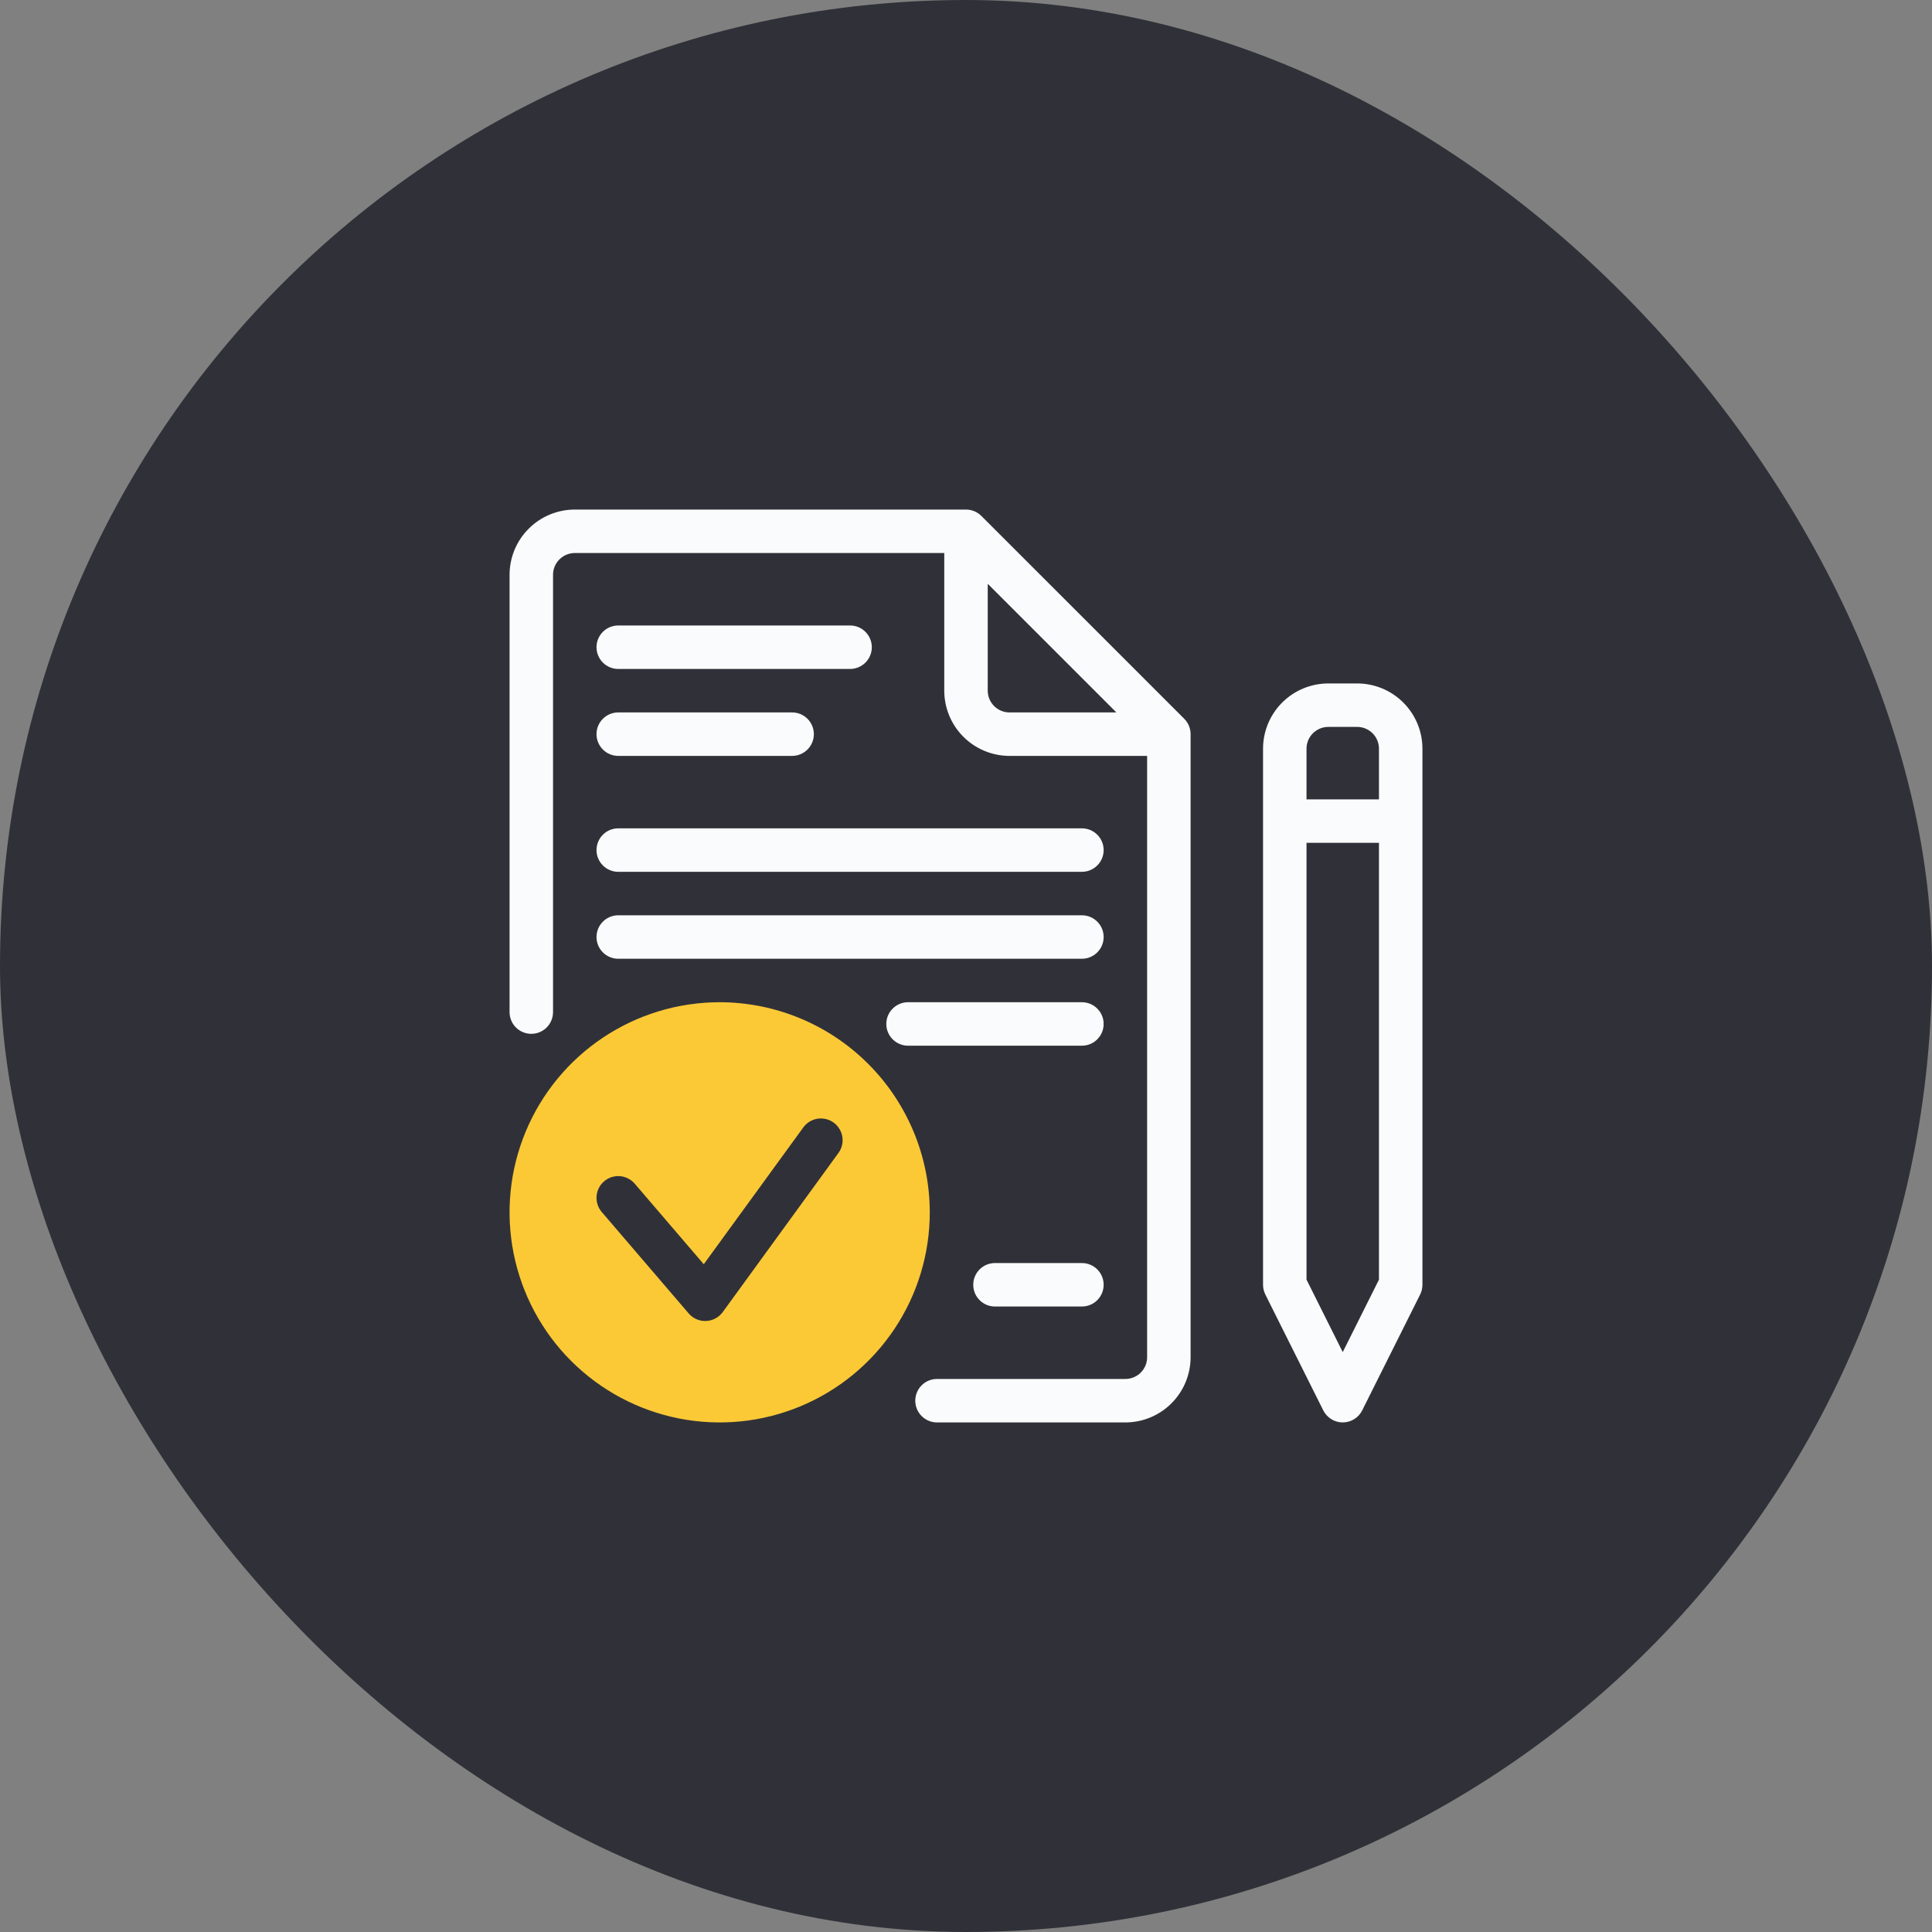 <svg width="100" height="100" viewBox="0 0 100 100" fill="none" xmlns="http://www.w3.org/2000/svg">
<rect x="0" y="0" width="100" height="100" fill="#808080" stroke="none"/>
<rect width="100" height="100" rx="50" fill="#303138"/>
<g clip-path="url(#clip0_1717_18613)">
<path d="M37.25 51.875C35.099 51.875 32.997 52.513 31.208 53.708C29.42 54.903 28.026 56.601 27.203 58.588C26.38 60.575 26.164 62.762 26.584 64.872C27.004 66.981 28.039 68.919 29.56 70.44C31.081 71.961 33.019 72.996 35.128 73.416C37.238 73.836 39.425 73.62 41.412 72.797C43.399 71.974 45.097 70.58 46.292 68.792C47.487 67.003 48.125 64.901 48.125 62.75C48.122 59.867 46.975 57.103 44.936 55.064C42.897 53.025 40.133 51.878 37.25 51.875ZM43.41 59.661L37.41 67.912C37.31 68.049 37.18 68.162 37.031 68.242C36.881 68.322 36.715 68.368 36.545 68.374C36.375 68.381 36.206 68.35 36.05 68.282C35.895 68.214 35.756 68.112 35.646 67.983L31.146 62.733C30.951 62.506 30.855 62.212 30.878 61.914C30.901 61.617 31.041 61.34 31.267 61.146C31.494 60.951 31.788 60.855 32.086 60.878C32.383 60.901 32.66 61.041 32.854 61.267L36.427 65.436L41.59 58.339C41.768 58.103 42.031 57.947 42.323 57.903C42.614 57.86 42.911 57.933 43.15 58.106C43.388 58.28 43.549 58.54 43.598 58.831C43.647 59.122 43.579 59.42 43.41 59.661Z" fill="#FCC936"/>
<path d="M70.25 35.375H68.75C67.855 35.376 66.997 35.732 66.365 36.365C65.732 36.997 65.376 37.855 65.375 38.75V66.5C65.375 66.674 65.416 66.846 65.493 67.002L68.493 73.002C68.587 73.189 68.731 73.346 68.909 73.456C69.086 73.566 69.291 73.624 69.5 73.624C69.709 73.624 69.914 73.566 70.091 73.456C70.269 73.346 70.413 73.189 70.507 73.002L73.507 67.002C73.584 66.846 73.625 66.674 73.625 66.5V38.75C73.624 37.855 73.268 36.997 72.635 36.365C72.003 35.732 71.145 35.376 70.25 35.375ZM68.75 37.625H70.25C70.548 37.625 70.834 37.744 71.045 37.955C71.256 38.166 71.375 38.452 71.375 38.75V41.375H67.625V38.75C67.625 38.452 67.744 38.166 67.955 37.955C68.166 37.744 68.452 37.625 68.75 37.625ZM69.5 69.984L67.625 66.234V43.625H71.375V66.234L69.5 69.984ZM27.5 53.511C27.798 53.511 28.084 53.393 28.296 53.182C28.506 52.971 28.625 52.685 28.625 52.386V29.75C28.625 29.452 28.744 29.166 28.955 28.955C29.166 28.744 29.452 28.625 29.75 28.625H48.875V35.75C48.876 36.645 49.232 37.503 49.865 38.135C50.497 38.768 51.355 39.124 52.25 39.125H59.375V70.25C59.375 70.548 59.256 70.834 59.045 71.045C58.834 71.256 58.548 71.375 58.25 71.375H48.5C48.202 71.375 47.916 71.493 47.705 71.704C47.493 71.915 47.375 72.202 47.375 72.5C47.375 72.798 47.493 73.085 47.705 73.296C47.916 73.507 48.202 73.625 48.5 73.625H58.25C59.145 73.624 60.003 73.268 60.635 72.635C61.268 72.003 61.624 71.145 61.625 70.25V38C61.625 37.701 61.506 37.415 61.295 37.203L50.795 26.705C50.584 26.494 50.298 26.375 50 26.375H29.75C28.855 26.376 27.997 26.732 27.365 27.365C26.732 27.997 26.376 28.855 26.375 29.75V52.386C26.375 52.685 26.494 52.971 26.704 53.182C26.916 53.393 27.202 53.511 27.5 53.511ZM51.125 35.75V30.216L57.784 36.875H52.25C51.952 36.875 51.666 36.756 51.455 36.545C51.244 36.334 51.125 36.048 51.125 35.75Z" fill="#FAFBFD"/>
<path d="M32 34.625H44C44.298 34.625 44.584 34.507 44.795 34.295C45.007 34.084 45.125 33.798 45.125 33.5C45.125 33.202 45.007 32.916 44.795 32.705C44.584 32.493 44.298 32.375 44 32.375H32C31.702 32.375 31.416 32.493 31.204 32.705C30.994 32.916 30.875 33.202 30.875 33.5C30.875 33.798 30.994 34.084 31.204 34.295C31.416 34.507 31.702 34.625 32 34.625ZM32 39.125H41C41.298 39.125 41.584 39.007 41.795 38.795C42.007 38.584 42.125 38.298 42.125 38C42.125 37.702 42.007 37.416 41.795 37.205C41.584 36.993 41.298 36.875 41 36.875H32C31.702 36.875 31.416 36.993 31.204 37.205C30.994 37.416 30.875 37.702 30.875 38C30.875 38.298 30.994 38.584 31.204 38.795C31.416 39.007 31.702 39.125 32 39.125ZM32 45.125H56C56.298 45.125 56.584 45.007 56.795 44.795C57.007 44.584 57.125 44.298 57.125 44C57.125 43.702 57.007 43.416 56.795 43.205C56.584 42.993 56.298 42.875 56 42.875H32C31.702 42.875 31.416 42.993 31.204 43.205C30.994 43.416 30.875 43.702 30.875 44C30.875 44.298 30.994 44.584 31.204 44.795C31.416 45.007 31.702 45.125 32 45.125ZM32 49.625H56C56.298 49.625 56.584 49.507 56.795 49.295C57.007 49.084 57.125 48.798 57.125 48.5C57.125 48.202 57.007 47.916 56.795 47.705C56.584 47.493 56.298 47.375 56 47.375H32C31.702 47.375 31.416 47.493 31.204 47.705C30.994 47.916 30.875 48.202 30.875 48.5C30.875 48.798 30.994 49.084 31.204 49.295C31.416 49.507 31.702 49.625 32 49.625ZM47 54.125H56C56.298 54.125 56.584 54.007 56.795 53.795C57.007 53.584 57.125 53.298 57.125 53C57.125 52.702 57.007 52.416 56.795 52.205C56.584 51.993 56.298 51.875 56 51.875H47C46.702 51.875 46.416 51.993 46.205 52.205C45.993 52.416 45.875 52.702 45.875 53C45.875 53.298 45.993 53.584 46.205 53.795C46.416 54.007 46.702 54.125 47 54.125ZM56 65.375H51.5C51.202 65.375 50.916 65.493 50.705 65.704C50.493 65.915 50.375 66.202 50.375 66.5C50.375 66.798 50.493 67.085 50.705 67.296C50.916 67.507 51.202 67.625 51.5 67.625H56C56.298 67.625 56.584 67.507 56.795 67.296C57.007 67.085 57.125 66.798 57.125 66.5C57.125 66.202 57.007 65.915 56.795 65.704C56.584 65.493 56.298 65.375 56 65.375Z" fill="#FAFBFD"/>
</g>
<defs>
<clipPath id="clip0_1717_18613">
<rect width="48" height="48" fill="white" transform="translate(26 26)"/>
</clipPath>
</defs>
</svg>

